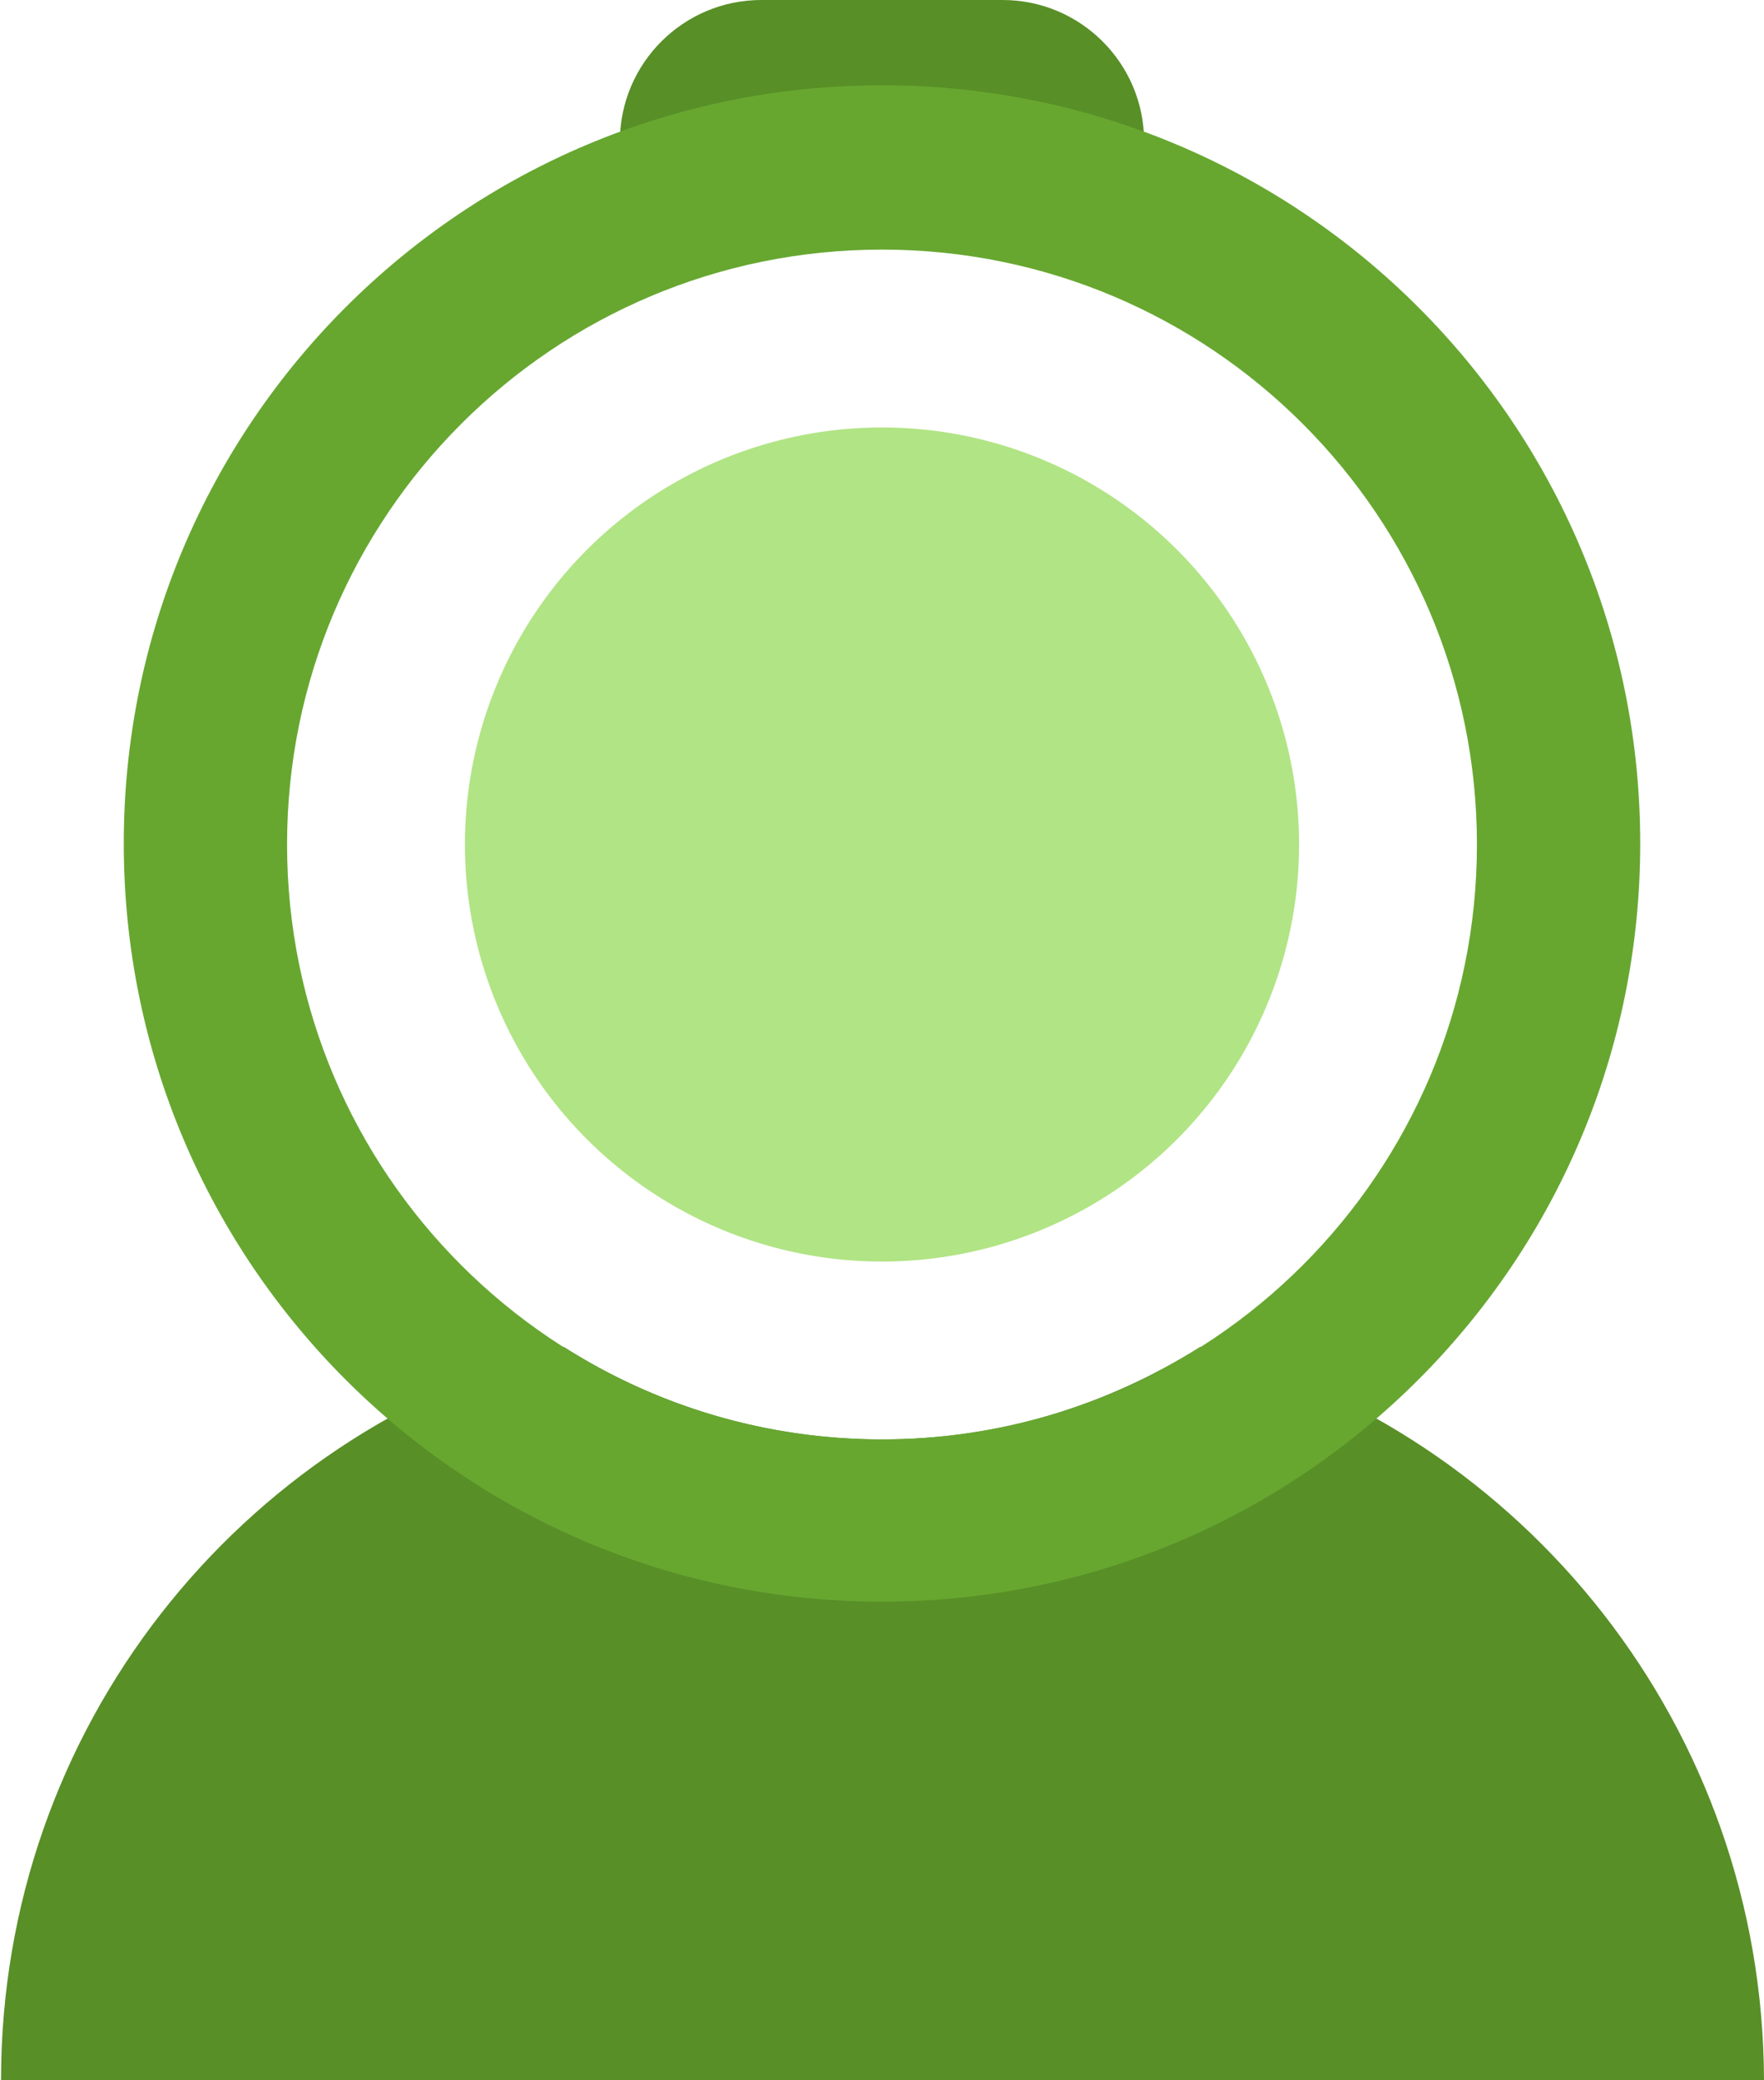 <?xml version="1.0" encoding="utf-8"?>
<!-- Generator: Adobe Illustrator 21.0.2, SVG Export Plug-In . SVG Version: 6.00 Build 0)  -->
<svg version="1.1" id="Слой_1" xmlns="http://www.w3.org/2000/svg" xmlns:xlink="http://www.w3.org/1999/xlink" x="0px" y="0px"
	 viewBox="0 0 169.6 200" style="enable-background:new 0 0 169.6 200;" xml:space="preserve">
<style type="text/css">
	.st0{fill:#588F27;}
	.st1{fill:#67A730;}
	.st2{fill:#B1E485;}
</style>
<g>
	<path class="st0" d="M96.4,0H73.2c-7.5,0-13.6,6.1-13.6,13.6l0,0H110l0,0C110,6.1,103.9,0,96.4,0z"/>
	<path class="st0" d="M115.4,129.5c-8.9,5.6-19.3,8.9-30.6,8.9s-21.8-3.3-30.6-8.9C23,137.8,0.1,166.2,0.1,200l0,0h169.5l0,0
		C169.5,166.2,146.6,137.8,115.4,129.5z"/>
	<path class="st1" d="M84.8,8.2c-40.3,0-72.9,32.6-72.9,72.9S44.5,154,84.8,154s72.9-32.6,72.9-72.9S125.1,8.2,84.8,8.2z
		 M84.8,138.4c-31.6,0-57.2-25.6-57.2-57.2S53.2,24,84.8,24S142,49.6,142,81.2S116.4,138.4,84.8,138.4z"/>
	<circle class="st2" cx="84.8" cy="81.2" r="40.1"/>
</g>
</svg>
